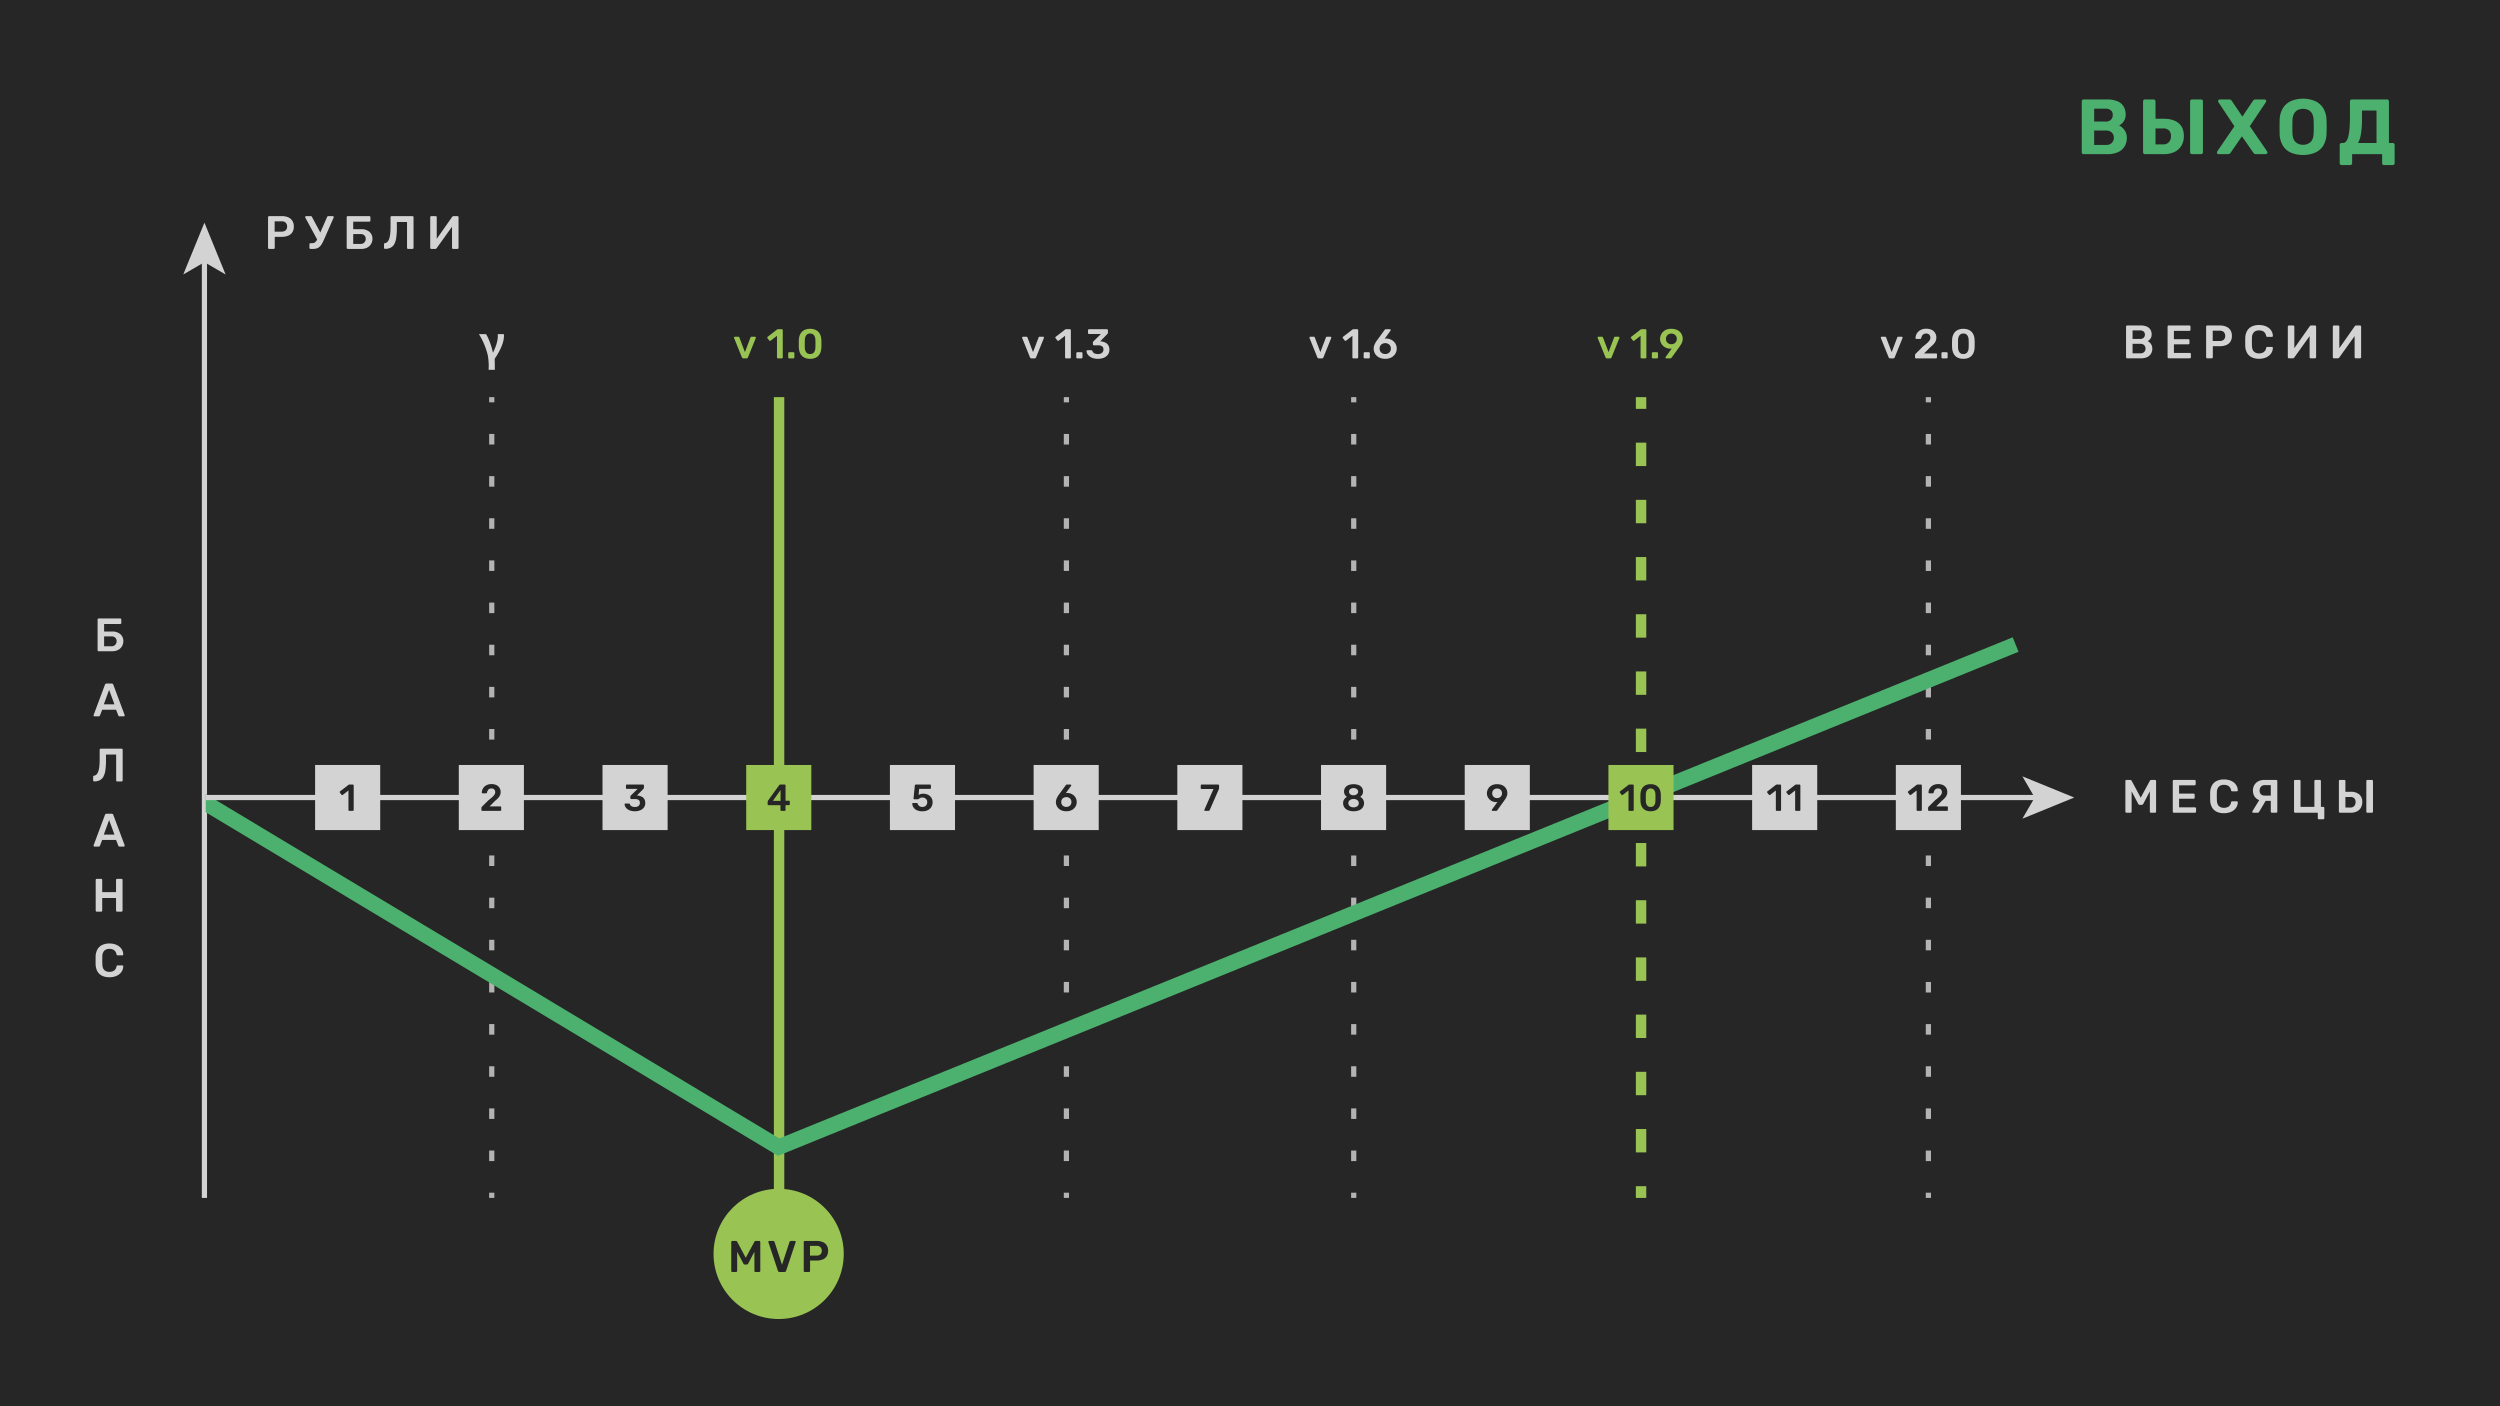 <svg xmlns="http://www.w3.org/2000/svg" xmlns:xlink="http://www.w3.org/1999/xlink" viewBox="0 0 1920 1080"><defs><style>.cls-1{fill:none;}.cls-2{fill:#262626;}.cls-3{fill:#d3d3d3;}.cls-4{fill:#4cb16e;}.cls-5{fill:#b3b3b3;}.cls-6{fill:#99c453;}.cls-7{clip-path:url(#clip-path);}</style><clipPath id="clip-path"><rect class="cls-1" x="158" y="305" width="1435" height="615"/></clipPath></defs><g id="_2-3" data-name="2-3"><rect class="cls-2" width="1920" height="1080"/><path class="cls-3" d="M75.818,500.166a.86.86,0,0,1-.863-.864V475.866a.879.879,0,0,1,.252-.648.835.835,0,0,1,.611-.252H92.307a.824.824,0,0,1,.631.252.915.915,0,0,1,.234.648v2.52a.866.866,0,0,1-.234.612.821.821,0,0,1-.631.252H79.959v5.76h6.084a9.351,9.351,0,0,1,6.371,2.017,6.895,6.895,0,0,1,2.305,5.472,7.576,7.576,0,0,1-.559,2.862,7.329,7.329,0,0,1-1.637,2.466,7.722,7.722,0,0,1-2.701,1.71,10.396,10.396,0,0,1-3.779.63Zm4.141-3.816h5.58a4.191,4.191,0,0,0,2.195-.54,3.591,3.591,0,0,0,1.369-1.439,4.167,4.167,0,0,0,.467-1.944,3.632,3.632,0,0,0-1.008-2.628,4.022,4.022,0,0,0-3.023-1.044H79.959Z"/><path class="cls-3" d="M72.598,550.166a.747.747,0,0,1-.521-.216.705.705,0,0,1-.234-.54.871.871,0,0,1,.072-.324l8.676-23.22a1.34,1.34,0,0,1,.414-.63,1.23,1.23,0,0,1,.846-.271h3.924a1.167,1.167,0,0,1,.828.271,1.739,1.739,0,0,1,.432.63L95.709,549.086a1.728,1.728,0,0,1,.037.324.732.732,0,0,1-.217.54.694.694,0,0,1-.504.216H91.893a.996.996,0,0,1-.736-.234,1.182,1.182,0,0,1-.307-.449l-1.691-4.393H78.465l-1.691,4.393a1.205,1.205,0,0,1-.307.449,1.005,1.005,0,0,1-.738.234Zm7.127-9.216h8.172l-4.104-11.124Z"/><path class="cls-3" d="M90.074,600.166a.86.86,0,0,1-.863-.864V579.466h-7.812V584.002a51.861,51.861,0,0,1-.449,7.38,15.373,15.373,0,0,1-1.459,4.95,6.583,6.583,0,0,1-2.734,2.808,9.722,9.722,0,0,1-4.32.99.75.75,0,0,1-.631-.233.867.867,0,0,1-.27-.631v-2.699q0-.756.828-.864a3.199,3.199,0,0,0,1.854-1.008,6.531,6.531,0,0,0,1.297-2.34,17.809,17.809,0,0,0,.773-3.763,47.668,47.668,0,0,0,.252-5.237v-7.524a.86.86,0,0,1,.863-.864H93.314a.863.863,0,0,1,.9.9v23.436a.834.834,0,0,1-.252.612.879.879,0,0,1-.648.252Z"/><path class="cls-3" d="M72.598,650.166a.747.747,0,0,1-.521-.216.705.705,0,0,1-.234-.54.871.871,0,0,1,.072-.324l8.676-23.22a1.34,1.34,0,0,1,.414-.63,1.23,1.23,0,0,1,.846-.271h3.924a1.167,1.167,0,0,1,.828.271,1.739,1.739,0,0,1,.432.63L95.709,649.086a1.728,1.728,0,0,1,.037.324.732.732,0,0,1-.217.54.694.694,0,0,1-.504.216H91.893a.996.996,0,0,1-.736-.234,1.182,1.182,0,0,1-.307-.449l-1.691-4.393H78.465l-1.691,4.393a1.205,1.205,0,0,1-.307.449,1.005,1.005,0,0,1-.738.234Zm7.127-9.216h8.172l-4.104-11.124Z"/><path class="cls-3" d="M74.361,700.166a.864.864,0,0,1-.613-.234.816.816,0,0,1-.252-.63V675.866a.879.879,0,0,1,.252-.648.84.84,0,0,1,.613-.252h3.275a.824.824,0,0,1,.631.252.923.923,0,0,1,.232.648v9.288H89.121v-9.288a.879.879,0,0,1,.252-.648.835.835,0,0,1,.611-.252h3.24a.863.863,0,0,1,.9.9v23.436a.834.834,0,0,1-.252.612.879.879,0,0,1-.648.252H89.984a.86.86,0,0,1-.863-.864V689.654H78.5v9.647a.873.873,0,0,1-.232.612.821.821,0,0,1-.631.252Z"/><path class="cls-3" d="M84.027,750.526a12.511,12.511,0,0,1-5.67-1.17,8.185,8.185,0,0,1-3.547-3.349,11.695,11.695,0,0,1-1.367-5.238q-.035-1.475-.035-3.168,0-1.69.035-3.239a11.583,11.583,0,0,1,1.387-5.221,8.273,8.273,0,0,1,3.562-3.365,12.411,12.411,0,0,1,5.635-1.17,13.866,13.866,0,0,1,4.393.647,10.196,10.196,0,0,1,3.312,1.782,8.17,8.17,0,0,1,2.123,2.646,7.604,7.604,0,0,1,.793,3.276.607.607,0,0,1-.199.54.797.797,0,0,1-.559.216H90.471a1.005,1.005,0,0,1-.646-.198,1.139,1.139,0,0,1-.361-.666,4.944,4.944,0,0,0-1.979-3.239,6.558,6.558,0,0,0-3.492-.864,5.41,5.41,0,0,0-3.854,1.35A6.193,6.193,0,0,0,78.592,734.542q-.108,2.952,0,6.048.108,3.097,1.547,4.446a5.41,5.41,0,0,0,3.854,1.35,6.538,6.538,0,0,0,3.51-.882,4.846,4.846,0,0,0,1.961-3.222.913.913,0,0,1,1.008-.864h3.42a.797.797,0,0,1,.559.216.608.608,0,0,1,.199.54,7.597,7.597,0,0,1-.793,3.276,8.17,8.17,0,0,1-2.123,2.646,10.196,10.196,0,0,1-3.312,1.782A13.865,13.865,0,0,1,84.027,750.526Z"/><path class="cls-3" d="M1633.193,624.18a.877.877,0,0,1-.648-.252.836.836,0,0,1-.252-.613V599.879a.863.863,0,0,1,.9-.9h2.844a.98.98,0,0,1,.756.271,2.077,2.077,0,0,1,.324.414l6.948,12.959,7.02-12.959a2.077,2.077,0,0,1,.324-.414.98.98,0,0,1,.756-.271h2.809a.863.863,0,0,1,.899.9v23.436a.836.836,0,0,1-.252.613.876.876,0,0,1-.647.252h-3.024a.817.817,0,0,1-.63-.252.869.869,0,0,1-.234-.613V607.727l-5.04,9.613a1.887,1.887,0,0,1-.468.557,1.162,1.162,0,0,1-.756.234h-1.476a1.145,1.145,0,0,1-.774-.234,2.04,2.04,0,0,1-.45-.557l-5.04-9.613v15.588a.86.86,0,0,1-.863.865Z"/><path class="cls-3" d="M1669.553,624.18a.86.86,0,0,1-.864-.865V599.879a.879.879,0,0,1,.252-.648.841.841,0,0,1,.612-.252h15.84a.863.863,0,0,1,.9.9v2.377a.835.835,0,0,1-.252.611.879.879,0,0,1-.648.252h-11.844v6.371h11.052a.924.924,0,0,1,.648.234.824.824,0,0,1,.252.631v2.232a.82.82,0,0,1-.252.629.915.915,0,0,1-.648.234h-11.052v6.588h12.132a.863.863,0,0,1,.9.9v2.375a.84.84,0,0,1-.252.613.879.879,0,0,1-.648.252Z"/><path class="cls-3" d="M1708.001,624.539a12.508,12.508,0,0,1-5.67-1.17,8.183,8.183,0,0,1-3.547-3.348,11.683,11.683,0,0,1-1.367-5.238q-.037-1.477-.036-3.168,0-1.69.036-3.24a11.586,11.586,0,0,1,1.386-5.221,8.276,8.276,0,0,1,3.563-3.365,12.424,12.424,0,0,1,5.635-1.17,13.859,13.859,0,0,1,4.392.648,10.174,10.174,0,0,1,3.312,1.781,8.177,8.177,0,0,1,2.124,2.646,7.581,7.581,0,0,1,.792,3.275.61.61,0,0,1-.198.541.8.8,0,0,1-.559.215h-3.42a1.01,1.01,0,0,1-.647-.197,1.139,1.139,0,0,1-.36-.666,4.954,4.954,0,0,0-1.979-3.24,6.553,6.553,0,0,0-3.492-.863,5.403,5.403,0,0,0-3.853,1.35,6.188,6.188,0,0,0-1.548,4.445q-.108,2.953,0,6.049.108,3.097,1.548,4.445a5.403,5.403,0,0,0,3.853,1.35,6.542,6.542,0,0,0,3.51-.881,4.849,4.849,0,0,0,1.962-3.223.912.912,0,0,1,1.008-.863h3.42a.8.8,0,0,1,.559.215.61.61,0,0,1,.198.541,7.581,7.581,0,0,1-.792,3.275,8.177,8.177,0,0,1-2.124,2.646,10.175,10.175,0,0,1-3.312,1.781A13.859,13.859,0,0,1,1708.001,624.539Z"/><path class="cls-3" d="M1730.464,624.18a.688.688,0,0,1-.504-.217.731.731,0,0,1-.216-.539.904.904,0,0,1,.107-.396l5.94-9.684,4.752.791-5.364,9.072a3.431,3.431,0,0,1-.521.666,1.244,1.244,0,0,1-.918.307Zm14.4,0a.893.893,0,0,1-.63-.252.807.807,0,0,1-.271-.613v-8.244h-5.292a9.768,9.768,0,0,1-4.428-.953,6.92,6.92,0,0,1-2.952-2.736,8.975,8.975,0,0,1-.036-8.334,7.491,7.491,0,0,1,3.006-2.951,10.033,10.033,0,0,1,4.95-1.117h8.892a.828.828,0,0,1,.631.252.872.872,0,0,1,.233.613v23.471a.872.872,0,0,1-.233.613.821.821,0,0,1-.631.252Zm-5.437-13.176h4.536v-8.029h-4.536a3.807,3.807,0,0,0-2.97,1.17,4.305,4.305,0,0,0-1.062,3.006,3.834,3.834,0,0,0,1.009,2.863A4.15,4.15,0,0,0,1739.428,611.004Z"/><path class="cls-3" d="M1780.936,629.219a.817.817,0,0,1-.63-.252.864.864,0,0,1-.234-.611v-4.176h-17.388a.834.834,0,0,1-.612-.252.879.879,0,0,1-.252-.648V599.844a.821.821,0,0,1,.252-.631.866.866,0,0,1,.612-.234H1765.96a.826.826,0,0,1,.63.252.872.872,0,0,1,.233.613v19.836h10.62V599.844a.86.86,0,0,1,.864-.865h3.24a.884.884,0,0,1,.647.252.836.836,0,0,1,.252.613v19.836h1.729a.876.876,0,0,1,.647.252.832.832,0,0,1,.253.611v7.812a.832.832,0,0,1-.253.611.876.876,0,0,1-.647.252Z"/><path class="cls-3" d="M1797.136,624.18a.86.86,0,0,1-.864-.865v-23.471a.86.86,0,0,1,.864-.865h3.276a.826.826,0,0,1,.63.252.872.872,0,0,1,.233.613v8.244h3.996a9.903,9.903,0,0,1,6.624,1.998,7.353,7.353,0,0,1,2.341,5.922,8.717,8.717,0,0,1-.99,4.139,7.1,7.1,0,0,1-2.988,2.953,10.408,10.408,0,0,1-4.986,1.08Zm4.14-3.996h3.816a3.754,3.754,0,0,0,2.952-1.17,4.402,4.402,0,0,0,1.044-3.043,3.835,3.835,0,0,0-1.026-2.916,4.154,4.154,0,0,0-2.97-.971h-3.816Zm16.921,3.996a.86.86,0,0,1-.864-.865v-23.471a.86.86,0,0,1,.864-.865h3.384a.826.826,0,0,1,.63.252.873.873,0,0,1,.234.613v23.471a.873.873,0,0,1-.234.613.819.819,0,0,1-.63.252Z"/><path class="cls-3" d="M206.721,191.18a.86.86,0,0,1-.864-.865V166.879a.879.879,0,0,1,.252-.648.841.841,0,0,1,.612-.252h9.648a12.512,12.512,0,0,1,4.896.883,6.988,6.988,0,0,1,3.24,2.664,8.032,8.032,0,0,1,1.152,4.445,7.927,7.927,0,0,1-1.152,4.447,6.954,6.954,0,0,1-3.24,2.609,12.738,12.738,0,0,1-4.896.863h-5.364v8.424a.869.869,0,0,1-.234.613.819.819,0,0,1-.63.252Zm4.212-13.285h5.256a4.667,4.667,0,0,0,3.204-.99,3.712,3.712,0,0,0,1.116-2.934,4.038,4.038,0,0,0-1.044-2.898,4.343,4.343,0,0,0-3.276-1.098h-5.256Z"/><path class="cls-3" d="M244.089,184.879l-9.612-17.748a.844.844,0,0,1-.107-.359.733.733,0,0,1,.252-.559.78.78,0,0,1,.54-.234h3.527a.965.965,0,0,1,.559.162,1.135,1.135,0,0,1,.378.523l7.092,13.248Zm-5.58,6.301a.86.86,0,0,1-.864-.865v-2.664a.874.874,0,0,1,.252-.646.834.834,0,0,1,.612-.252h1.332a3.449,3.449,0,0,0,1.8-.451,4.475,4.475,0,0,0,1.404-1.439,15.965,15.965,0,0,0,1.296-2.539l6.876-15.658a1.071,1.071,0,0,1,.396-.523,1.048,1.048,0,0,1,.576-.162h3.349a.75.75,0,0,1,.521.217.667.667,0,0,1,.234.504,1.361,1.361,0,0,1-.036.324,1.436,1.436,0,0,1-.108.287l-7.235,16.525q-.901,1.98-1.692,3.365a9.71,9.71,0,0,1-1.729,2.268,5.776,5.776,0,0,1-2.214,1.297,10.071,10.071,0,0,1-3.078.414Z"/><path class="cls-3" d="M267.128,191.18a.86.86,0,0,1-.864-.865V166.879a.879.879,0,0,1,.252-.648.841.841,0,0,1,.612-.252h16.488a.826.826,0,0,1,.63.252.915.915,0,0,1,.234.648v2.52a.869.869,0,0,1-.234.613.819.819,0,0,1-.63.252H271.268v5.76h6.085a9.353,9.353,0,0,1,6.371,2.016,6.899,6.899,0,0,1,2.305,5.473,7.59,7.59,0,0,1-.559,2.861,7.345,7.345,0,0,1-1.638,2.467,7.72,7.72,0,0,1-2.7,1.709,10.395,10.395,0,0,1-3.779.631Zm4.14-3.816h5.58a4.183,4.183,0,0,0,2.196-.541,3.589,3.589,0,0,0,1.368-1.439,4.155,4.155,0,0,0,.468-1.943,3.635,3.635,0,0,0-1.008-2.629,4.024,4.024,0,0,0-3.024-1.043h-5.58Z"/><path class="cls-3" d="M313.459,191.18a.86.86,0,0,1-.863-.865V170.479h-7.812v4.537a51.698,51.698,0,0,1-.45,7.379,15.349,15.349,0,0,1-1.458,4.951,6.578,6.578,0,0,1-2.735,2.807,9.696,9.696,0,0,1-4.32.99.744.744,0,0,1-.63-.232.869.869,0,0,1-.271-.631v-2.699a.816.816,0,0,1,.828-.865,3.193,3.193,0,0,0,1.854-1.008,6.507,6.507,0,0,0,1.296-2.34,17.842,17.842,0,0,0,.774-3.762,47.944,47.944,0,0,0,.252-5.238v-7.523a.86.86,0,0,1,.863-.865h15.912a.863.863,0,0,1,.9.9v23.436a.84.84,0,0,1-.252.613.879.879,0,0,1-.648.252Z"/><path class="cls-3" d="M331.279,191.18a.834.834,0,0,1-.612-.252.879.879,0,0,1-.252-.648V166.879a.863.863,0,0,1,.9-.9h3.24a.826.826,0,0,1,.63.252.919.919,0,0,1,.233.648v16.523l11.845-16.848a2.397,2.397,0,0,1,.396-.377,1.013,1.013,0,0,1,.648-.199h2.988a.841.841,0,0,1,.611.252.879.879,0,0,1,.252.648v23.436a.86.86,0,0,1-.863.865h-3.24a.877.877,0,0,1-.648-.252.836.836,0,0,1-.252-.613V174.115l-11.808,16.488a2.563,2.563,0,0,1-.36.359,1.012,1.012,0,0,1-.684.217Z"/><path class="cls-4" d="M1600.223,118.384a1.385,1.385,0,0,1-1.02-.42,1.459,1.459,0,0,1-.42-1.08v-39a1.462,1.462,0,0,1,.42-1.08,1.389,1.389,0,0,1,1.02-.42h17.88a20.107,20.107,0,0,1,8.19,1.44,9.824,9.824,0,0,1,4.71,4.079,12.312,12.312,0,0,1,1.5,6.181,8.874,8.874,0,0,1-.811,3.899,9.042,9.042,0,0,1-1.979,2.761,9.998,9.998,0,0,1-2.25,1.62,10.681,10.681,0,0,1,4.14,3.569,9.816,9.816,0,0,1,1.8,5.91,12.468,12.468,0,0,1-1.71,6.6,11.338,11.338,0,0,1-5.01,4.381,18.717,18.717,0,0,1-8.04,1.56Zm8.101-25.02h8.64a5.741,5.741,0,0,0,4.229-1.41,4.915,4.915,0,0,0,1.41-3.63,4.62,4.62,0,0,0-1.41-3.54,5.989,5.989,0,0,0-4.229-1.32h-8.64Zm0,17.939h9.18a5.694,5.694,0,0,0,4.439-1.65,5.567,5.567,0,0,0,1.5-3.869,5.451,5.451,0,0,0-1.529-3.931,5.84,5.84,0,0,0-4.41-1.59h-9.18Z"/><path class="cls-4" d="M1647.322,118.384a1.385,1.385,0,0,1-1.02-.42,1.459,1.459,0,0,1-.42-1.08v-39a1.462,1.462,0,0,1,.42-1.08,1.389,1.389,0,0,1,1.02-.42h6.601a1.44,1.44,0,0,1,1.5,1.5V91.204h6.18q7.438,0,11.52,3.33,4.08,3.33,4.08,10.05a14.272,14.272,0,0,1-1.77,7.109,12.165,12.165,0,0,1-5.25,4.921,18.797,18.797,0,0,1-8.58,1.77Zm8.101-7.5h5.88a5.605,5.605,0,0,0,4.439-1.77,6.599,6.599,0,0,0,1.561-4.53,5.866,5.866,0,0,0-1.561-4.47,6.225,6.225,0,0,0-4.439-1.471h-5.88Zm28.079,7.5a1.44,1.44,0,0,1-1.5-1.5v-39a1.44,1.44,0,0,1,1.5-1.5h6.841a1.438,1.438,0,0,1,1.5,1.5v39a1.438,1.438,0,0,1-1.5,1.5Z"/><path class="cls-4" d="M1703.841,118.384a1.172,1.172,0,0,1-.9-.39,1.25,1.25,0,0,1-.359-.87,1.133,1.133,0,0,1,.06-.36c.039-.12.08-.24.12-.36l13.26-19.439-12.359-18.6a1.6,1.6,0,0,1-.181-.721,1.255,1.255,0,0,1,.36-.87,1.174,1.174,0,0,1,.899-.39h7.381a1.827,1.827,0,0,1,1.29.42,4.604,4.604,0,0,1,.689.78l8.04,11.939,8.04-11.939a4.092,4.092,0,0,1,.72-.78,1.849,1.849,0,0,1,1.261-.42h7.02a1.175,1.175,0,0,1,.9.39,1.258,1.258,0,0,1,.359.87,1.375,1.375,0,0,1-.18.721l-12.42,18.539,13.38,19.5a.948.948,0,0,1,.15.36,2.241,2.241,0,0,1,.029.36,1.338,1.338,0,0,1-1.26,1.26h-7.68a1.844,1.844,0,0,1-1.261-.42,3.314,3.314,0,0,1-.659-.72l-8.761-12.54-8.64,12.54a7.01,7.01,0,0,1-.69.72,1.729,1.729,0,0,1-1.23.42Z"/><path class="cls-4" d="M1768.761,118.983a22.611,22.611,0,0,1-9.42-1.8,13.717,13.717,0,0,1-6.181-5.43,18.469,18.469,0,0,1-2.399-9.15q-.06-2.578-.061-5.13,0-2.549.061-5.189a18.378,18.378,0,0,1,2.43-9.091,14.128,14.128,0,0,1,6.24-5.55,24.186,24.186,0,0,1,18.6,0,14.32,14.32,0,0,1,6.271,5.55,18.181,18.181,0,0,1,2.46,9.091q.119,2.64.12,5.189,0,2.552-.12,5.13a18.258,18.258,0,0,1-2.43,9.15,13.902,13.902,0,0,1-6.21,5.43A22.46,22.46,0,0,1,1768.761,118.983Zm0-7.8a8.063,8.063,0,0,0,5.729-2.1q2.25-2.099,2.37-6.78.12-2.64.12-4.95,0-2.309-.12-4.89a11.057,11.057,0,0,0-1.14-5.1,6.723,6.723,0,0,0-2.85-2.881,9.773,9.773,0,0,0-8.19,0,6.671,6.671,0,0,0-2.88,2.881,11.552,11.552,0,0,0-1.2,5.1q-.06,2.581-.06,4.89,0,2.312.06,4.95.18,4.68,2.4,6.78A8.036,8.036,0,0,0,1768.761,111.184Z"/><path class="cls-4" d="M1798.34,126.784a1.391,1.391,0,0,1-1.02-.42,1.464,1.464,0,0,1-.42-1.08V111.304a1.489,1.489,0,0,1,.42-1.05,1.344,1.344,0,0,1,1.02-.45h1.14a3.01,3.01,0,0,0,2.46-1.35,10.498,10.498,0,0,0,1.62-3.9A43.085,43.085,0,0,0,1804.46,98.374q.299-3.63.3-8.13V77.884a1.462,1.462,0,0,1,.42-1.08,1.391,1.391,0,0,1,1.021-.42h27a1.44,1.44,0,0,1,1.5,1.5v31.92h2.88a1.413,1.413,0,0,1,1.08.45,1.494,1.494,0,0,1,.42,1.05v13.98a1.494,1.494,0,0,1-.42,1.05,1.413,1.413,0,0,1-1.08.45h-6.601a1.41,1.41,0,0,1-1.08-.45,1.489,1.489,0,0,1-.42-1.05v-6.9h-23.04v6.9a1.494,1.494,0,0,1-.42,1.05,1.412,1.412,0,0,1-1.08.45ZM1811,109.804h14.16V84.903H1814v6.54a68.176,68.176,0,0,1-.78,11.37A21.941,21.941,0,0,1,1811,109.804Z"/><g id="Линии"><rect class="cls-5" x="817" y="916" width="4" height="4"/><path class="cls-5" d="M821,891.72h-4V883.626h4Zm0-32.373h-4v-8.094h4Zm0-32.374h-4v-8.093h4Zm0-32.373h-4v-8.093h4Zm0-32.373h-4v-8.094h4Zm0-32.373h-4v-8.094h4Zm0-32.374h-4v-8.093h4Zm0-32.373h-4V657.013h4Zm0-32.373h-4v-8.094h4Zm0-32.374h-4V592.267h4Zm0-32.373h-4v-8.094h4Zm0-32.373h-4v-8.094h4Zm0-32.373h-4v-8.094h4Zm0-32.374h-4v-8.093h4Zm0-32.373h-4v-8.094h4Zm0-32.373h-4v-8.094h4Zm0-32.374h-4v-8.093h4Zm0-32.373h-4V333.279h4Z"/><rect class="cls-5" x="817" y="305" width="4" height="4"/><rect class="cls-5" x="1037.667" y="916" width="4" height="4"/><path class="cls-5" d="M1041.667,891.72h-4V883.626h4Zm0-32.373h-4v-8.094h4Zm0-32.374h-4v-8.093h4Zm0-32.373h-4v-8.093h4Zm0-32.373h-4v-8.094h4Zm0-32.373h-4v-8.094h4Zm0-32.374h-4v-8.093h4Zm0-32.373h-4V657.013h4Zm0-32.373h-4v-8.094h4Zm0-32.374h-4V592.267h4Zm0-32.373h-4v-8.094h4Zm0-32.373h-4v-8.094h4Zm0-32.373h-4v-8.094h4Zm0-32.374h-4v-8.093h4Zm0-32.373h-4v-8.094h4Zm0-32.373h-4v-8.094h4Zm0-32.374h-4v-8.093h4Zm0-32.373h-4V333.279h4Z"/><rect class="cls-5" x="1037.667" y="305" width="4" height="4"/><rect class="cls-6" x="1256.334" y="911" width="8" height="9"/><path class="cls-6" d="M1264.334,885.043h-8V867.073h8Zm0-43.927h-8V823.146h8Zm0-43.926h-8V779.221h8Zm0-43.927h-8V735.294h8Zm0-43.927h-8V691.367h8Zm0-43.926h-8V647.441h8Zm0-43.927h-8V603.515h8Zm0-43.927h-8V559.588h8Zm0-43.926h-8V515.662h8Zm0-43.927h-8V471.735h8Zm0-43.927h-8V427.809h8Zm0-43.926h-8V383.883h8Zm0-43.927h-8V339.956h8Z"/><rect class="cls-6" x="1256.334" y="305" width="8" height="9"/><rect class="cls-5" x="1479" y="916" width="4" height="4"/><path class="cls-5" d="M1483,891.72h-4V883.626h4Zm0-32.373h-4v-8.094h4Zm0-32.374h-4v-8.093h4Zm0-32.373h-4v-8.093h4Zm0-32.373h-4v-8.094h4Zm0-32.373h-4v-8.094h4Zm0-32.374h-4v-8.093h4Zm0-32.373h-4V657.013h4Zm0-32.373h-4v-8.094h4Zm0-32.374h-4V592.267h4Zm0-32.373h-4v-8.094h4Zm0-32.373h-4v-8.094h4Zm0-32.373h-4v-8.094h4Zm0-32.374h-4v-8.093h4Zm0-32.373h-4v-8.094h4Zm0-32.373h-4v-8.094h4Zm0-32.374h-4v-8.093h4Zm0-32.373h-4V333.279h4Z"/><rect class="cls-5" x="1479" y="305" width="4" height="4"/><rect class="cls-5" x="375.667" y="916" width="4" height="4"/><path class="cls-5" d="M379.667,891.72h-4V883.626h4Zm0-32.373h-4v-8.094h4Zm0-32.374h-4v-8.093h4Zm0-32.373h-4v-8.093h4Zm0-32.373h-4v-8.094h4Zm0-32.373h-4v-8.094h4Zm0-32.374h-4v-8.093h4Zm0-32.373h-4V657.013h4Zm0-32.373h-4v-8.094h4Zm0-32.374h-4V592.267h4Zm0-32.373h-4v-8.094h4Zm0-32.373h-4v-8.094h4Zm0-32.373h-4v-8.094h4Zm0-32.374h-4v-8.093h4Zm0-32.373h-4v-8.094h4Zm0-32.373h-4v-8.094h4Zm0-32.374h-4v-8.093h4Zm0-32.373h-4V333.279h4Z"/><rect class="cls-5" x="375.667" y="305" width="4" height="4"/><rect class="cls-6" x="594.333" y="305" width="8" height="615"/><rect class="cls-3" x="155" y="199.242" width="4" height="720.758"/><polygon class="cls-3" points="157 171 173.262 210.797 157 201.354 140.742 210.797 157 171"/></g><g class="cls-7"><polygon class="cls-4" points="597.481 887.688 594.911 886.144 151.911 620.144 158.089 609.856 598.519 874.313 1545.741 489.441 1550.259 500.559 597.481 887.688"/></g><circle class="cls-6" cx="598" cy="963" r="50"/><path class="cls-2" d="M562.46,976.881a.828.828,0,0,1-.613-.238.786.786,0,0,1-.238-.579V953.902a.816.816,0,0,1,.852-.852h2.688a.928.928,0,0,1,.715.256,1.967,1.967,0,0,1,.307.392l6.57,12.255,6.639-12.255a1.952,1.952,0,0,1,.306-.392.931.931,0,0,1,.716-.256h2.655a.816.816,0,0,1,.851.852v22.161a.789.789,0,0,1-.238.579.829.829,0,0,1-.612.238h-2.86a.772.772,0,0,1-.596-.238.818.818,0,0,1-.221-.579V961.323l-4.767,9.09a1.796,1.796,0,0,1-.442.527,1.099,1.099,0,0,1-.715.222h-1.396a1.087,1.087,0,0,1-.732-.222,1.934,1.934,0,0,1-.425-.527l-4.767-9.09v14.74a.814.814,0,0,1-.816.817Z"/><path class="cls-2" d="M598.714,976.881a1.235,1.235,0,0,1-.851-.272,1.539,1.539,0,0,1-.442-.681l-7.285-21.855a.827.827,0,0,1-.068-.307.698.698,0,0,1,.715-.715h2.996a.987.987,0,0,1,.731.256,1.179,1.179,0,0,1,.323.493l5.754,17.532,5.753-17.532a1.188,1.188,0,0,1,.323-.493.988.988,0,0,1,.732-.256h2.995a.715.715,0,0,1,.494.204.667.667,0,0,1,.221.511.844.844,0,0,1-.067.307l-7.285,21.855a1.549,1.549,0,0,1-.443.681,1.236,1.236,0,0,1-.851.272Z"/><path class="cls-2" d="M618.085,976.881a.814.814,0,0,1-.817-.817V953.902a.829.829,0,0,1,.238-.613.789.789,0,0,1,.579-.238h9.123a11.841,11.841,0,0,1,4.63.834,6.613,6.613,0,0,1,3.063,2.52,7.592,7.592,0,0,1,1.09,4.204,7.487,7.487,0,0,1-1.09,4.204,6.574,6.574,0,0,1-3.063,2.469,12.066,12.066,0,0,1-4.63.816h-5.072v7.966a.819.819,0,0,1-.222.579.772.772,0,0,1-.596.238Zm3.982-12.562h4.971a4.417,4.417,0,0,0,3.029-.937,3.516,3.516,0,0,0,1.056-2.774,3.812,3.812,0,0,0-.987-2.74,4.1,4.1,0,0,0-3.098-1.038h-4.971Z"/><rect class="cls-3" x="158" y="610.5" width="1406.758" height="4"/><polygon class="cls-3" points="1593 612.5 1553.203 628.762 1562.646 612.5 1553.203 596.242 1593 612.5"/><g id="Месяцы"><rect class="cls-3" x="242" y="587.5" width="50" height="50"/><path class="cls-2" d="M268.314,622.757a.655.655,0,0,1-.505-.202.693.693,0,0,1-.188-.491V607.099l-4.391,3.381a.713.713,0,0,1-.521.13.743.743,0,0,1-.462-.304l-1.213-1.56a.759.759,0,0,1-.131-.549.661.661,0,0,1,.304-.463l6.471-4.997a.741.741,0,0,1,.347-.174,2.378,2.378,0,0,1,.376-.029h2.542a.692.692,0,0,1,.693.693v18.836a.69.69,0,0,1-.693.693Z"/><rect class="cls-3" x="352.364" y="587.5" width="50" height="50"/><path class="cls-2" d="M370.416,622.757a.69.69,0,0,1-.693-.693v-1.474a1.908,1.908,0,0,1,.13-.621,1.802,1.802,0,0,1,.593-.736l4.564-4.535q1.906-1.503,3.076-2.557a9.165,9.165,0,0,0,1.705-1.936,3.363,3.363,0,0,0,.534-1.748,3.089,3.089,0,0,0-.708-2.109,2.826,2.826,0,0,0-2.239-.809,3.239,3.239,0,0,0-1.704.419,3.002,3.002,0,0,0-1.083,1.112,4.728,4.728,0,0,0-.534,1.531.666.666,0,0,1-.318.52,1.057,1.057,0,0,1-.52.145h-2.571a.588.588,0,0,1-.434-.173.556.556,0,0,1-.173-.405,6.572,6.572,0,0,1,.52-2.412,6.244,6.244,0,0,1,1.43-2.08,7.043,7.043,0,0,1,2.297-1.458,8.104,8.104,0,0,1,3.062-.55,8.653,8.653,0,0,1,3.972.81,5.577,5.577,0,0,1,2.369,2.195,6.169,6.169,0,0,1,.795,3.12,5.955,5.955,0,0,1-.521,2.499,8.278,8.278,0,0,1-1.502,2.195,21.283,21.283,0,0,1-2.369,2.152l-4.102,4.16h8.232a.646.646,0,0,1,.693.693v2.051a.697.697,0,0,1-.188.491.657.657,0,0,1-.506.202Z"/><rect class="cls-3" x="462.727" y="587.5" width="50" height="50"/><path class="cls-2" d="M487.611,623.046a11.091,11.091,0,0,1-3.495-.491,7.586,7.586,0,0,1-2.441-1.285,5.653,5.653,0,0,1-1.459-1.733,4.27,4.27,0,0,1-.52-1.863.518.518,0,0,1,.188-.419.667.667,0,0,1,.447-.159h2.601a.988.988,0,0,1,.491.115.92.92,0,0,1,.347.463,2.558,2.558,0,0,0,.852,1.242,3.555,3.555,0,0,0,1.372.649,6.981,6.981,0,0,0,1.647.188,4.284,4.284,0,0,0,2.759-.823,2.843,2.843,0,0,0,1.025-2.354,2.525,2.525,0,0,0-.953-2.21,4.525,4.525,0,0,0-2.658-.679h-2.976a.732.732,0,0,1-.52-.188.654.654,0,0,1-.202-.506V611.779a.963.963,0,0,1,.13-.506,1.832,1.832,0,0,1,.274-.361l5.171-5.056h-8.263a.651.651,0,0,1-.505-.202.689.689,0,0,1-.188-.491v-1.906a.729.729,0,0,1,.188-.52.655.655,0,0,1,.505-.203h12.394a.694.694,0,0,1,.723.723v1.733a.912.912,0,0,1-.116.462,1.607,1.607,0,0,1-.26.347l-4.997,5.143.346.028a8.989,8.989,0,0,1,3.135.795,4.928,4.928,0,0,1,2.138,1.893,5.848,5.848,0,0,1,.766,3.119,5.543,5.543,0,0,1-1.025,3.366,6.521,6.521,0,0,1-2.816,2.152A10.545,10.545,0,0,1,487.611,623.046Z"/><rect class="cls-6" x="573.091" y="587.5" width="50" height="50"/><path class="cls-2" d="M600.084,622.757a.69.69,0,0,1-.693-.693v-3.697h-9.158a.652.652,0,0,1-.505-.203.689.689,0,0,1-.188-.49V615.708a1.543,1.543,0,0,1,.072-.419,1.22,1.22,0,0,1,.246-.448l8.522-11.815a1.266,1.266,0,0,1,1.068-.491h3.149a.692.692,0,0,1,.693.693V614.957h2.57a.726.726,0,0,1,.535.188.686.686,0,0,1,.188.506v2.022a.692.692,0,0,1-.693.693H603.291v3.697a.69.69,0,0,1-.693.693Zm-6.529-7.685h5.923v-8.349Z"/><rect class="cls-3" x="683.455" y="587.5" width="50" height="50"/><path class="cls-2" d="M708.34,623.074a9.579,9.579,0,0,1-4.188-.823,6.273,6.273,0,0,1-2.586-2.152,5.41,5.41,0,0,1-.938-2.831.451.451,0,0,1,.158-.419.672.672,0,0,1,.448-.158h2.687a1.019,1.019,0,0,1,.534.13.828.828,0,0,1,.333.447,3.609,3.609,0,0,0,.823,1.416,3.283,3.283,0,0,0,1.242.809,4.447,4.447,0,0,0,3.38-.158,3.317,3.317,0,0,0,1.372-1.257,3.818,3.818,0,0,0,.52-2.052,3.401,3.401,0,0,0-.49-1.849,3.465,3.465,0,0,0-1.344-1.228,4.129,4.129,0,0,0-1.95-.448,3.735,3.735,0,0,0-1.329.202,3.968,3.968,0,0,0-.881.463c-.241.173-.452.327-.636.462a1.019,1.019,0,0,1-.621.202h-2.657a.64.64,0,0,1-.636-.636l1.011-9.88a.79.79,0,0,1,.81-.78H714.263a.692.692,0,0,1,.692.693v1.936a.69.69,0,0,1-.692.693h-8.35l-.462,4.709a6.71,6.71,0,0,1,1.387-.664,7.204,7.204,0,0,1,2.397-.317,7.832,7.832,0,0,1,2.644.447,6.959,6.959,0,0,1,2.239,1.3,6.136,6.136,0,0,1,1.545,2.052,6.338,6.338,0,0,1,.563,2.729,6.736,6.736,0,0,1-.982,3.669A6.603,6.603,0,0,1,712.5,622.208,9.324,9.324,0,0,1,708.34,623.074Z"/><rect class="cls-3" x="793.818" y="587.5" width="50" height="50"/><path class="cls-2" d="M818.978,623.046a9.08,9.08,0,0,1-4.275-.939,6.941,6.941,0,0,1-2.773-2.542,6.742,6.742,0,0,1-.982-3.597,6.443,6.443,0,0,1,.231-1.733,8.645,8.645,0,0,1,.606-1.589q.375-.75.736-1.343a7.937,7.937,0,0,1,.65-.939l5.286-7.251a3.76,3.76,0,0,1,.347-.361.893.893,0,0,1,.636-.217H822.126a.566.566,0,0,1,.434.188.638.638,0,0,1,.173.447.537.537,0,0,1-.043.217.513.513,0,0,1-.101.159l-4.045,5.604a2.633,2.633,0,0,1,.606-.116q.347-.028.636-.028a7.55,7.55,0,0,1,2.744.563,7.394,7.394,0,0,1,2.282,1.459,6.812,6.812,0,0,1,1.546,2.166,6.492,6.492,0,0,1,.563,2.716,6.901,6.901,0,0,1-.953,3.539,7.003,7.003,0,0,1-2.73,2.614A8.676,8.676,0,0,1,818.978,623.046Zm-.029-3.322a4.289,4.289,0,0,0,1.921-.434,3.565,3.565,0,0,0,1.431-1.271,3.723,3.723,0,0,0,.549-2.08,3.669,3.669,0,0,0-.549-2.052,3.557,3.557,0,0,0-1.431-1.271,4.472,4.472,0,0,0-3.842,0,3.548,3.548,0,0,0-1.43,1.271,3.661,3.661,0,0,0-.549,2.052,3.716,3.716,0,0,0,.549,2.08,3.556,3.556,0,0,0,1.43,1.271A4.289,4.289,0,0,0,818.948,619.724Z"/><rect class="cls-3" x="904.182" y="587.5" width="50" height="50"/><path class="cls-2" d="M925.526,622.757a.564.564,0,0,1-.433-.188.635.635,0,0,1-.174-.448.722.722,0,0,1,.058-.26l6.963-15.889h-9.071a.657.657,0,0,1-.506-.202.697.697,0,0,1-.188-.491v-2.022a.733.733,0,0,1,.188-.52.658.658,0,0,1,.506-.203h12.682a.658.658,0,0,1,.506.203.733.733,0,0,1,.188.52v1.791a2.718,2.718,0,0,1-.072.679,4.703,4.703,0,0,1-.188.563l-6.904,15.773a1.753,1.753,0,0,1-.304.448.785.785,0,0,1-.621.245Z"/><rect class="cls-3" x="1014.545" y="587.5" width="50" height="50"/><path class="cls-2" d="M1039.546,623.046a11.601,11.601,0,0,1-3.409-.462,7.365,7.365,0,0,1-2.527-1.301,5.641,5.641,0,0,1-1.561-1.964,5.788,5.788,0,0,1-.534-2.514,5.093,5.093,0,0,1,.823-2.903,5.526,5.526,0,0,1,2.152-1.893,4.757,4.757,0,0,1-1.661-1.704,4.822,4.822,0,0,1-.592-2.427,5.094,5.094,0,0,1,.852-2.932,5.685,5.685,0,0,1,2.484-1.98,11.363,11.363,0,0,1,7.931-.015,5.51,5.51,0,0,1,2.455,1.965,5.163,5.163,0,0,1,.838,2.933,4.906,4.906,0,0,1-.578,2.426,4.956,4.956,0,0,1-1.617,1.733,5.101,5.101,0,0,1,2.167,1.893,5.308,5.308,0,0,1,.809,2.933,5.649,5.649,0,0,1-.939,3.221,6.197,6.197,0,0,1-2.744,2.195A10.764,10.764,0,0,1,1039.546,623.046Zm0-3.005a5.13,5.13,0,0,0,2.037-.39,3.441,3.441,0,0,0,1.444-1.112,3.009,3.009,0,0,0,0-3.423,3.494,3.494,0,0,0-1.444-1.099,5.52,5.52,0,0,0-4.074,0,3.487,3.487,0,0,0-1.444,1.099,3.009,3.009,0,0,0,0,3.423,3.435,3.435,0,0,0,1.444,1.112A5.13,5.13,0,0,0,1039.546,620.041Zm0-9.273a4.686,4.686,0,0,0,1.748-.375,3.215,3.215,0,0,0,1.27-.953,2.225,2.225,0,0,0,.477-1.416,2.433,2.433,0,0,0-.447-1.459,2.944,2.944,0,0,0-1.242-.968,4.876,4.876,0,0,0-3.611,0,2.938,2.938,0,0,0-1.242.968,2.426,2.426,0,0,0-.447,1.459,2.362,2.362,0,0,0,.447,1.444,2.979,2.979,0,0,0,1.242.953A4.465,4.465,0,0,0,1039.546,610.768Z"/><rect class="cls-3" x="1124.909" y="587.5" width="50" height="50"/><path class="cls-2" d="M1146.313,622.757a.568.568,0,0,1-.434-.188.639.639,0,0,1-.173-.448.527.527,0,0,1,.043-.23c.029-.059.053-.106.072-.145l4.247-5.865a3.913,3.913,0,0,1-1.185.116,7.278,7.278,0,0,1-2.73-.563,7.147,7.147,0,0,1-2.195-1.444,6.716,6.716,0,0,1-1.474-2.109,6.341,6.341,0,0,1-.534-2.614,6.978,6.978,0,0,1,.491-2.557,6.799,6.799,0,0,1,3.886-3.871,9.069,9.069,0,0,1,3.423-.592,9.733,9.733,0,0,1,3.409.549,6.989,6.989,0,0,1,2.47,1.517,6.449,6.449,0,0,1,1.503,2.21,6.926,6.926,0,0,1,.505,2.629,6.474,6.474,0,0,1-.404,2.311,9.507,9.507,0,0,1-.996,1.95q-.593.882-1.17,1.719l-5.085,7.049a4.589,4.589,0,0,1-.332.361.883.883,0,0,1-.65.217Zm3.467-9.822a4.003,4.003,0,0,0,1.893-.447,3.455,3.455,0,0,0,1.357-1.271,3.655,3.655,0,0,0,.506-1.95,3.711,3.711,0,0,0-.506-1.979,3.43,3.43,0,0,0-1.372-1.271,4.197,4.197,0,0,0-3.771,0,3.449,3.449,0,0,0-1.357,1.271,3.711,3.711,0,0,0-.506,1.979,3.655,3.655,0,0,0,.506,1.95,3.449,3.449,0,0,0,1.357,1.271A4.003,4.003,0,0,0,1149.78,612.935Z"/><rect class="cls-6" x="1235.273" y="587.5" width="50" height="50"/><path class="cls-2" d="M1251.375,622.757a.655.655,0,0,1-.505-.202.693.693,0,0,1-.188-.491V607.099l-4.391,3.381a.713.713,0,0,1-.521.13.743.743,0,0,1-.462-.304l-1.213-1.56a.759.759,0,0,1-.131-.549.661.661,0,0,1,.304-.463l6.471-4.997a.741.741,0,0,1,.347-.174,2.378,2.378,0,0,1,.376-.029h2.542a.692.692,0,0,1,.693.693v18.836a.69.69,0,0,1-.693.693Z"/><path class="cls-2" d="M1267.668,623.046a9.011,9.011,0,0,1-3.495-.606,6.292,6.292,0,0,1-2.369-1.676,7.145,7.145,0,0,1-1.387-2.47,11.482,11.482,0,0,1-.549-2.99q-.029-.781-.044-1.719-.015-.939,0-1.893t.044-1.763a10.062,10.062,0,0,1,.549-2.989,7.096,7.096,0,0,1,1.43-2.441,6.584,6.584,0,0,1,2.384-1.646,8.848,8.848,0,0,1,3.438-.606,8.94,8.94,0,0,1,3.467.606,6.588,6.588,0,0,1,2.383,1.646,6.93,6.93,0,0,1,1.416,2.441,10.443,10.443,0,0,1,.534,2.989q.057.81.058,1.763V613.585q0,.939-.058,1.719a10.786,10.786,0,0,1-.52,2.99,7.177,7.177,0,0,1-1.387,2.47,6.286,6.286,0,0,1-2.384,1.676A9.13,9.13,0,0,1,1267.668,623.046Zm0-3.322a3.165,3.165,0,0,0,2.759-1.228,5.767,5.767,0,0,0,.91-3.337q.057-.838.058-1.69V611.75c0-.577-.02-1.127-.058-1.646a5.801,5.801,0,0,0-.91-3.308,3.625,3.625,0,0,0-5.489,0,5.951,5.951,0,0,0-.938,3.308c0,.52-.005,1.069-.015,1.646q-.015.867,0,1.719.015.853.015,1.69a5.834,5.834,0,0,0,.953,3.337A3.141,3.141,0,0,0,1267.668,619.724Z"/><rect class="cls-3" x="1345.636" y="587.5" width="50" height="50"/><path class="cls-2" d="M1364.542,622.757a.655.655,0,0,1-.505-.202.693.693,0,0,1-.188-.491V607.099l-4.391,3.381a.713.713,0,0,1-.521.13.743.743,0,0,1-.462-.304l-1.213-1.56a.759.759,0,0,1-.131-.549.661.661,0,0,1,.304-.463l6.471-4.997a.741.741,0,0,1,.347-.174,2.378,2.378,0,0,1,.376-.029h2.542a.692.692,0,0,1,.693.693v18.836a.69.69,0,0,1-.693.693Z"/><path class="cls-2" d="M1379.361,622.757a.655.655,0,0,1-.505-.202.693.693,0,0,1-.188-.491V607.099l-4.391,3.381a.713.713,0,0,1-.52.13.743.743,0,0,1-.462-.304l-1.213-1.56a.759.759,0,0,1-.131-.549.661.661,0,0,1,.304-.463l6.471-4.997a.741.741,0,0,1,.347-.174,2.378,2.378,0,0,1,.376-.029h2.542a.692.692,0,0,1,.693.693v18.836a.69.69,0,0,1-.693.693Z"/><rect class="cls-3" x="1456" y="587.5" width="50" height="50"/><path class="cls-2" d="M1472.652,622.757a.655.655,0,0,1-.505-.202.693.693,0,0,1-.188-.491V607.099l-4.391,3.381a.713.713,0,0,1-.521.13.743.743,0,0,1-.462-.304l-1.213-1.56a.759.759,0,0,1-.131-.549.661.661,0,0,1,.304-.463l6.471-4.997a.741.741,0,0,1,.347-.174,2.378,2.378,0,0,1,.376-.029h2.542a.692.692,0,0,1,.693.693v18.836a.69.69,0,0,1-.693.693Z"/><path class="cls-2" d="M1481.463,622.757a.69.69,0,0,1-.693-.693v-1.474a1.908,1.908,0,0,1,.13-.621,1.802,1.802,0,0,1,.593-.736l4.564-4.535q1.906-1.503,3.076-2.557a9.164,9.164,0,0,0,1.705-1.936,3.363,3.363,0,0,0,.534-1.748,3.089,3.089,0,0,0-.708-2.109,2.826,2.826,0,0,0-2.239-.809,3.239,3.239,0,0,0-1.704.419,3.002,3.002,0,0,0-1.083,1.112,4.728,4.728,0,0,0-.534,1.531.666.666,0,0,1-.318.52,1.057,1.057,0,0,1-.52.145h-2.571a.588.588,0,0,1-.434-.173.556.556,0,0,1-.173-.405,6.572,6.572,0,0,1,.52-2.412,6.244,6.244,0,0,1,1.43-2.08,7.043,7.043,0,0,1,2.297-1.458,8.104,8.104,0,0,1,3.062-.55,8.653,8.653,0,0,1,3.972.81,5.577,5.577,0,0,1,2.369,2.195,6.169,6.169,0,0,1,.795,3.12,5.955,5.955,0,0,1-.521,2.499,8.278,8.278,0,0,1-1.502,2.195,21.284,21.284,0,0,1-2.369,2.152l-4.102,4.16h8.232a.646.646,0,0,1,.693.693v2.051a.697.697,0,0,1-.188.491.657.657,0,0,1-.506.202Z"/></g><g id="Версии"><path class="cls-3" d="M375.238,284.001a46.27,46.27,0,0,0-.639-11.238,54.514,54.514,0,0,0-6.799-16.157h5.479c1.6,2.399,4.119,8.438,5.239,14.118h.159c1.521-3.08,3.641-8.159,3.641-12.559,0-.76,0-1.159-.041-1.56H386.957a7.769,7.769,0,0,1,.08,1.439c0,4.96-2.959,11.398-6.879,17.157a1.391,1.391,0,0,0-.24.96c.08,1.96.08,5.159.12,7.839Z"/><path class="cls-6" d="M570.92,275.243a1.026,1.026,0,0,1-.752-.24,2.158,2.158,0,0,1-.4-.56l-5.984-14.849a.775.775,0,0,1-.063-.288.71.71,0,0,1,.704-.704h2.592a.75.75,0,0,1,.576.208,1.156,1.156,0,0,1,.256.4l4.256,11.232,4.256-11.232a1.171,1.171,0,0,1,.256-.4.752.752,0,0,1,.576-.208h2.625a.645.645,0,0,1,.463.208.681.681,0,0,1,.209.496,1.545,1.545,0,0,1-.032.288l-6.017,14.849a1.553,1.553,0,0,1-.383.56,1.09,1.09,0,0,1-.769.24Z"/><path class="cls-6" d="M597.479,275.243a.723.723,0,0,1-.559-.225.764.764,0,0,1-.209-.544V257.898l-4.863,3.744a.786.786,0,0,1-.576.145.821.821,0,0,1-.512-.336l-1.345-1.729a.837.837,0,0,1-.144-.607.724.724,0,0,1,.336-.513l7.168-5.535a.811.811,0,0,1,.384-.192,2.516,2.516,0,0,1,.416-.032h2.815a.765.765,0,0,1,.769.769v20.863a.765.765,0,0,1-.769.769Z"/><path class="cls-6" d="M606.119,275.243a.765.765,0,0,1-.768-.769v-3.168a.782.782,0,0,1,.224-.576.744.744,0,0,1,.544-.224h3.2a.744.744,0,0,1,.544.224.785.785,0,0,1,.224.576v3.168a.765.765,0,0,1-.768.769Z"/><path class="cls-6" d="M622.151,275.562a9.983,9.983,0,0,1-3.872-.672,6.966,6.966,0,0,1-2.624-1.855,7.937,7.937,0,0,1-1.536-2.736,12.698,12.698,0,0,1-.607-3.312q-.032-.864-.049-1.904-.016-1.04,0-2.096.016-1.056.049-1.952a11.152,11.152,0,0,1,.607-3.312,7.889,7.889,0,0,1,1.584-2.704,7.293,7.293,0,0,1,2.641-1.823,11.201,11.201,0,0,1,7.647,0,7.297,7.297,0,0,1,2.64,1.823,7.673,7.673,0,0,1,1.568,2.704,11.565,11.565,0,0,1,.592,3.312q.064.896.064,1.952V265.083q0,1.04-.064,1.904a11.892,11.892,0,0,1-.576,3.312,7.95,7.95,0,0,1-1.535,2.736,6.952,6.952,0,0,1-2.641,1.855A10.103,10.103,0,0,1,622.151,275.562Zm0-3.68a3.504,3.504,0,0,0,3.056-1.36,6.381,6.381,0,0,0,1.008-3.695q.064-.929.064-1.872v-1.904q0-.959-.064-1.824a6.427,6.427,0,0,0-1.008-3.664,3.474,3.474,0,0,0-3.056-1.392,3.439,3.439,0,0,0-3.024,1.392,6.592,6.592,0,0,0-1.039,3.664q0,.864-.017,1.824-.016.961,0,1.904t.017,1.872a6.463,6.463,0,0,0,1.055,3.695A3.479,3.479,0,0,0,622.151,271.883Z"/><path class="cls-3" d="M792.177,275.243a1.027,1.027,0,0,1-.752-.24,2.111,2.111,0,0,1-.399-.56L785.041,259.595a.778.778,0,0,1-.064-.288.71.71,0,0,1,.704-.704h2.593a.748.748,0,0,1,.575.208,1.175,1.175,0,0,1,.257.4l4.256,11.232,4.256-11.232a1.128,1.128,0,0,1,.256-.4.75.75,0,0,1,.576-.208h2.623a.648.648,0,0,1,.465.208.679.679,0,0,1,.207.496,1.46,1.46,0,0,1-.031.288l-6.016,14.849a1.558,1.558,0,0,1-.385.56,1.086,1.086,0,0,1-.768.24Z"/><path class="cls-3" d="M818.736,275.243a.728.728,0,0,1-.561-.225.767.767,0,0,1-.207-.544V257.898l-4.865,3.744a.783.783,0,0,1-.576.145.826.826,0,0,1-.512-.336l-1.344-1.729a.843.843,0,0,1-.145-.607.732.732,0,0,1,.337-.513l7.168-5.535a.811.811,0,0,1,.384-.192,2.516,2.516,0,0,1,.416-.032h2.816a.767.767,0,0,1,.768.769v20.863a.767.767,0,0,1-.768.769Z"/><path class="cls-3" d="M827.376,275.243a.767.767,0,0,1-.769-.769v-3.168a.782.782,0,0,1,.225-.576.741.741,0,0,1,.544-.224h3.2a.745.745,0,0,1,.544.224.782.782,0,0,1,.224.576v3.168a.765.765,0,0,1-.768.769Z"/><path class="cls-3" d="M843.216,275.562a12.27,12.27,0,0,1-3.872-.544,8.391,8.391,0,0,1-2.704-1.424,6.261,6.261,0,0,1-1.616-1.92,4.744,4.744,0,0,1-.576-2.063.578.578,0,0,1,.209-.465.744.744,0,0,1,.496-.176h2.879a1.092,1.092,0,0,1,.545.128,1.013,1.013,0,0,1,.383.513,2.847,2.847,0,0,0,.945,1.376,3.93,3.93,0,0,0,1.52.72,7.769,7.769,0,0,0,1.824.208,4.74,4.74,0,0,0,3.056-.912,3.152,3.152,0,0,0,1.136-2.608,2.795,2.795,0,0,0-1.056-2.447,5.011,5.011,0,0,0-2.944-.752h-3.296a.808.808,0,0,1-.575-.208.724.724,0,0,1-.225-.561V263.083a1.065,1.065,0,0,1,.145-.561,2.073,2.073,0,0,1,.303-.399l5.729-5.601h-9.152a.726.726,0,0,1-.56-.224.764.764,0,0,1-.208-.544v-2.112a.807.807,0,0,1,.208-.575.727.727,0,0,1,.56-.225H850.096a.768.768,0,0,1,.8.8v1.92a1.019,1.019,0,0,1-.128.513,1.825,1.825,0,0,1-.288.384l-5.536,5.696.385.031a9.96,9.96,0,0,1,3.472.881,5.464,5.464,0,0,1,2.368,2.096,6.49,6.49,0,0,1,.848,3.456,6.138,6.138,0,0,1-1.136,3.728,7.216,7.216,0,0,1-3.12,2.384A11.667,11.667,0,0,1,843.216,275.562Z"/><path class="cls-3" d="M1012.853,275.243a1.027,1.027,0,0,1-.752-.24,2.11,2.11,0,0,1-.399-.56l-5.984-14.849a.778.778,0,0,1-.064-.288.71.71,0,0,1,.704-.704h2.593a.748.748,0,0,1,.575.208,1.175,1.175,0,0,1,.257.4l4.256,11.232,4.256-11.232a1.128,1.128,0,0,1,.256-.4.75.75,0,0,1,.576-.208h2.623a.648.648,0,0,1,.465.208.679.679,0,0,1,.207.496,1.46,1.46,0,0,1-.031.288l-6.016,14.849a1.558,1.558,0,0,1-.385.56,1.086,1.086,0,0,1-.768.24Z"/><path class="cls-3" d="M1039.412,275.243a.728.728,0,0,1-.561-.225.767.767,0,0,1-.207-.544V257.898l-4.865,3.744a.783.783,0,0,1-.576.145.826.826,0,0,1-.512-.336l-1.344-1.729a.843.843,0,0,1-.145-.607.732.732,0,0,1,.337-.513l7.168-5.535a.811.811,0,0,1,.384-.192,2.516,2.516,0,0,1,.416-.032h2.816a.767.767,0,0,1,.768.769v20.863a.767.767,0,0,1-.768.769Z"/><path class="cls-3" d="M1048.052,275.243a.767.767,0,0,1-.769-.769v-3.168a.782.782,0,0,1,.225-.576.741.741,0,0,1,.544-.224h3.2a.745.745,0,0,1,.544.224.782.782,0,0,1,.224.576v3.168a.765.765,0,0,1-.768.769Z"/><path class="cls-3" d="M1063.892,275.562a10.06,10.06,0,0,1-4.735-1.04,7.685,7.685,0,0,1-3.072-2.815,7.464,7.464,0,0,1-1.088-3.984,7.142,7.142,0,0,1,.256-1.92,9.639,9.639,0,0,1,.672-1.76q.416-.832.816-1.488a8.89,8.89,0,0,1,.719-1.04l5.856-8.031a4.061,4.061,0,0,1,.384-.4.989.989,0,0,1,.705-.24h2.975a.625.625,0,0,1,.48.208.702.702,0,0,1,.192.496.613.613,0,0,1-.048.24.557.557,0,0,1-.112.176l-4.479,6.208a2.873,2.873,0,0,1,.672-.128q.384-.032.703-.032a8.381,8.381,0,0,1,3.041.624,8.228,8.228,0,0,1,2.527,1.616,7.553,7.553,0,0,1,1.712,2.4,7.195,7.195,0,0,1,.624,3.008,7.635,7.635,0,0,1-1.056,3.92,7.752,7.752,0,0,1-3.024,2.896A9.611,9.611,0,0,1,1063.892,275.562Zm-.032-3.68a4.775,4.775,0,0,0,2.129-.479,3.956,3.956,0,0,0,1.584-1.408,4.127,4.127,0,0,0,.607-2.304,4.067,4.067,0,0,0-.607-2.272,3.963,3.963,0,0,0-1.584-1.408,4.964,4.964,0,0,0-4.257,0,3.95,3.95,0,0,0-1.584,1.408,4.059,4.059,0,0,0-.608,2.272,4.119,4.119,0,0,0,.608,2.304,3.943,3.943,0,0,0,1.584,1.408A4.767,4.767,0,0,0,1063.859,271.883Z"/><path class="cls-6" d="M1234.172,275.243a1.027,1.027,0,0,1-.752-.24,2.133,2.133,0,0,1-.399-.56l-5.984-14.849a.775.775,0,0,1-.063-.288.709.709,0,0,1,.703-.704h2.593a.747.747,0,0,1,.575.208,1.161,1.161,0,0,1,.257.4l4.256,11.232,4.256-11.232a1.142,1.142,0,0,1,.256-.4.75.75,0,0,1,.576-.208h2.624a.647.647,0,0,1,.464.208.68.68,0,0,1,.208.496,1.538,1.538,0,0,1-.031.288l-6.017,14.849a1.555,1.555,0,0,1-.384.56,1.089,1.089,0,0,1-.768.24Z"/><path class="cls-6" d="M1260.731,275.243a.725.725,0,0,1-.56-.225.768.768,0,0,1-.208-.544V257.898l-4.864,3.744a.784.784,0,0,1-.576.145.824.824,0,0,1-.512-.336l-1.344-1.729a.838.838,0,0,1-.145-.607.73.73,0,0,1,.336-.513l7.168-5.535a.813.813,0,0,1,.385-.192,2.499,2.499,0,0,1,.416-.032h2.815a.767.767,0,0,1,.769.769v20.863a.767.767,0,0,1-.769.769Z"/><path class="cls-6" d="M1269.371,275.243a.767.767,0,0,1-.768-.769v-3.168a.778.778,0,0,1,.225-.576.741.741,0,0,1,.543-.224h3.201a.741.741,0,0,1,.543.224.782.782,0,0,1,.225.576v3.168a.767.767,0,0,1-.768.769Z"/><path class="cls-6" d="M1279.771,275.243a.628.628,0,0,1-.48-.208.707.707,0,0,1-.191-.496.572.572,0,0,1,.048-.256c.032-.064.058-.117.08-.16l4.704-6.496a4.336,4.336,0,0,1-1.312.128,8.021,8.021,0,0,1-3.023-.624,7.904,7.904,0,0,1-2.433-1.6,7.446,7.446,0,0,1-1.632-2.336,7.035,7.035,0,0,1-.592-2.896,7.707,7.707,0,0,1,.544-2.832,7.535,7.535,0,0,1,4.304-4.288,10.059,10.059,0,0,1,3.792-.656,10.79,10.79,0,0,1,3.776.608,7.765,7.765,0,0,1,2.736,1.68,7.168,7.168,0,0,1,1.664,2.448,7.657,7.657,0,0,1,.56,2.912,7.162,7.162,0,0,1-.448,2.56,10.567,10.567,0,0,1-1.104,2.16q-.656.977-1.297,1.904l-5.631,7.808a5.18,5.18,0,0,1-.369.4.976.976,0,0,1-.72.24Zm3.84-10.88a4.431,4.431,0,0,0,2.096-.496,3.821,3.821,0,0,0,1.504-1.408,4.05,4.05,0,0,0,.561-2.16,4.116,4.116,0,0,0-.561-2.192,3.79,3.79,0,0,0-1.52-1.407,4.642,4.642,0,0,0-4.176,0,3.819,3.819,0,0,0-1.504,1.407,4.107,4.107,0,0,0-.561,2.192,4.042,4.042,0,0,0,.561,2.16,3.814,3.814,0,0,0,1.504,1.408A4.431,4.431,0,0,0,1283.611,264.363Z"/><path class="cls-3" d="M1451.625,275.243a1.025,1.025,0,0,1-.752-.24,2.136,2.136,0,0,1-.4-.56l-5.984-14.849a.778.778,0,0,1-.064-.288.712.712,0,0,1,.705-.704h2.592a.752.752,0,0,1,.576.208,1.171,1.171,0,0,1,.256.4l4.256,11.232,4.256-11.232a1.156,1.156,0,0,1,.256-.4.752.752,0,0,1,.576-.208h2.624a.646.646,0,0,1,.464.208.68.68,0,0,1,.208.496,1.468,1.468,0,0,1-.032.288l-6.016,14.849a1.555,1.555,0,0,1-.384.56,1.087,1.087,0,0,1-.769.24Z"/><path class="cls-3" d="M1471.527,275.243a.767.767,0,0,1-.768-.769v-1.632a2.073,2.073,0,0,1,.145-.688,1.985,1.985,0,0,1,.656-.816l5.055-5.024q2.112-1.663,3.408-2.831a10.122,10.122,0,0,0,1.889-2.145,3.712,3.712,0,0,0,.592-1.936,3.418,3.418,0,0,0-.784-2.336,3.129,3.129,0,0,0-2.479-.896,3.595,3.595,0,0,0-1.889.464,3.314,3.314,0,0,0-1.199,1.232,5.195,5.195,0,0,0-.592,1.695.74.74,0,0,1-.353.576,1.17,1.17,0,0,1-.576.16h-2.849a.648.648,0,0,1-.479-.192.613.613,0,0,1-.192-.447,7.274,7.274,0,0,1,.576-2.672,6.913,6.913,0,0,1,1.584-2.305,7.802,7.802,0,0,1,2.545-1.615,8.978,8.978,0,0,1,3.392-.608,9.59,9.59,0,0,1,4.399.896,6.192,6.192,0,0,1,2.625,2.433,6.831,6.831,0,0,1,.879,3.456,6.582,6.582,0,0,1-.576,2.768,9.132,9.132,0,0,1-1.664,2.433,23.614,23.614,0,0,1-2.623,2.384l-4.545,4.607h9.121a.717.717,0,0,1,.768.769v2.271a.768.768,0,0,1-.208.544.728.728,0,0,1-.56.225Z"/><path class="cls-3" d="M1491.815,275.243a.767.767,0,0,1-.769-.769v-3.168a.782.782,0,0,1,.225-.576.741.741,0,0,1,.544-.224h3.2a.744.744,0,0,1,.544.224.782.782,0,0,1,.224.576v3.168a.765.765,0,0,1-.768.769Z"/><path class="cls-3" d="M1507.848,275.562a9.98,9.98,0,0,1-3.872-.672,6.958,6.958,0,0,1-2.624-1.855,7.905,7.905,0,0,1-1.536-2.736,12.779,12.779,0,0,1-.608-3.312q-.032-.864-.047-1.904-.018-1.04,0-2.096.015-1.056.047-1.952a11.215,11.215,0,0,1,.608-3.312,7.873,7.873,0,0,1,1.584-2.704,7.297,7.297,0,0,1,2.64-1.823,11.204,11.204,0,0,1,7.648,0,7.301,7.301,0,0,1,2.641,1.823,7.701,7.701,0,0,1,1.567,2.704,11.565,11.565,0,0,1,.593,3.312q.063.896.063,1.952V265.083q0,1.04-.063,1.904a11.999,11.999,0,0,1-.576,3.312,7.923,7.923,0,0,1-1.537,2.736,6.94,6.94,0,0,1-2.64,1.855A10.103,10.103,0,0,1,1507.848,275.562Zm0-3.68a3.504,3.504,0,0,0,3.056-1.36,6.374,6.374,0,0,0,1.009-3.695q.063-.929.063-1.872v-1.904q0-.959-.063-1.824a6.419,6.419,0,0,0-1.009-3.664,3.474,3.474,0,0,0-3.056-1.392,3.439,3.439,0,0,0-3.023,1.392,6.585,6.585,0,0,0-1.041,3.664q0,.864-.016,1.824-.018.961,0,1.904.015.943.016,1.872a6.456,6.456,0,0,0,1.057,3.695A3.476,3.476,0,0,0,1507.848,271.883Z"/></g><path class="cls-3" d="M1633.672,275.18a.86.86,0,0,1-.864-.865V250.879a.879.879,0,0,1,.252-.648.841.841,0,0,1,.612-.252h10.44a11.019,11.019,0,0,1,4.752.883,6.012,6.012,0,0,1,2.718,2.43,7.151,7.151,0,0,1,.882,3.6,5.534,5.534,0,0,1-.486,2.395,5.364,5.364,0,0,1-1.188,1.674,6.58,6.58,0,0,1-1.386,1.008,6.359,6.359,0,0,1,2.483,2.16,6.027,6.027,0,0,1,1.08,3.6,7.602,7.602,0,0,1-.972,3.854,6.644,6.644,0,0,1-2.88,2.645,10.472,10.472,0,0,1-4.716.955Zm4.14-14.869h5.652a3.979,3.979,0,0,0,2.862-.918,3.169,3.169,0,0,0,.954-2.393,3.045,3.045,0,0,0-.954-2.377,4.145,4.145,0,0,0-2.862-.863h-5.652Zm0,11.053h6.013a3.878,3.878,0,0,0,2.952-1.062,3.833,3.833,0,0,0-.019-5.201,3.932,3.932,0,0,0-2.934-1.045h-6.013Z"/><path class="cls-3" d="M1665.567,275.18a.86.86,0,0,1-.864-.865V250.879a.879.879,0,0,1,.252-.648.841.841,0,0,1,.612-.252h15.84a.863.863,0,0,1,.9.9v2.377a.835.835,0,0,1-.252.611.879.879,0,0,1-.648.252h-11.844v6.371h11.052a.924.924,0,0,1,.648.234.824.824,0,0,1,.252.631v2.232a.82.82,0,0,1-.252.629.915.915,0,0,1-.648.234h-11.052v6.588h12.132a.863.863,0,0,1,.9.9v2.375a.84.84,0,0,1-.252.613.879.879,0,0,1-.648.252Z"/><path class="cls-3" d="M1695.159,275.18a.86.86,0,0,1-.864-.865V250.879a.879.879,0,0,1,.252-.648.841.841,0,0,1,.612-.252h9.648a12.513,12.513,0,0,1,4.896.883,6.988,6.988,0,0,1,3.24,2.664,8.032,8.032,0,0,1,1.152,4.445,7.927,7.927,0,0,1-1.152,4.447,6.954,6.954,0,0,1-3.24,2.609,12.738,12.738,0,0,1-4.896.863h-5.364v8.424a.869.869,0,0,1-.234.613.819.819,0,0,1-.63.252Zm4.212-13.285h5.256a4.667,4.667,0,0,0,3.204-.99,3.712,3.712,0,0,0,1.116-2.934,4.038,4.038,0,0,0-1.044-2.898,4.343,4.343,0,0,0-3.276-1.098h-5.256Z"/><path class="cls-3" d="M1734.938,275.539a12.508,12.508,0,0,1-5.67-1.17,8.183,8.183,0,0,1-3.547-3.348,11.683,11.683,0,0,1-1.367-5.238q-.037-1.477-.036-3.168,0-1.69.036-3.24a11.586,11.586,0,0,1,1.386-5.221,8.276,8.276,0,0,1,3.563-3.365,12.424,12.424,0,0,1,5.635-1.17,13.859,13.859,0,0,1,4.392.648,10.174,10.174,0,0,1,3.312,1.781,8.177,8.177,0,0,1,2.124,2.646,7.581,7.581,0,0,1,.792,3.275.61.61,0,0,1-.198.541.8.8,0,0,1-.559.215h-3.42a1.01,1.01,0,0,1-.647-.197,1.139,1.139,0,0,1-.36-.666,4.954,4.954,0,0,0-1.979-3.24,6.553,6.553,0,0,0-3.492-.863,5.403,5.403,0,0,0-3.853,1.35,6.188,6.188,0,0,0-1.548,4.445q-.108,2.953,0,6.049.108,3.097,1.548,4.445a5.403,5.403,0,0,0,3.853,1.35,6.542,6.542,0,0,0,3.51-.881,4.849,4.849,0,0,0,1.962-3.223.912.912,0,0,1,1.008-.863h3.42a.8.8,0,0,1,.559.215.61.61,0,0,1,.198.541,7.581,7.581,0,0,1-.792,3.275,8.177,8.177,0,0,1-2.124,2.646,10.175,10.175,0,0,1-3.312,1.781A13.859,13.859,0,0,1,1734.938,275.539Z"/><path class="cls-3" d="M1757.906,275.18a.834.834,0,0,1-.612-.252.879.879,0,0,1-.252-.648V250.879a.863.863,0,0,1,.9-.9h3.24a.826.826,0,0,1,.63.252.919.919,0,0,1,.233.648v16.523l11.845-16.848a2.396,2.396,0,0,1,.396-.377,1.013,1.013,0,0,1,.648-.199h2.988a.841.841,0,0,1,.611.252.879.879,0,0,1,.252.648v23.436a.86.86,0,0,1-.863.865h-3.24a.877.877,0,0,1-.648-.252.836.836,0,0,1-.252-.613V258.115l-11.808,16.488a2.563,2.563,0,0,1-.36.359,1.012,1.012,0,0,1-.684.217Z"/><path class="cls-3" d="M1792.466,275.18a.834.834,0,0,1-.612-.252.879.879,0,0,1-.252-.648V250.879a.863.863,0,0,1,.9-.9h3.24a.826.826,0,0,1,.63.252.919.919,0,0,1,.233.648v16.523l11.845-16.848a2.396,2.396,0,0,1,.396-.377,1.013,1.013,0,0,1,.648-.199h2.988a.841.841,0,0,1,.611.252.879.879,0,0,1,.252.648v23.436a.86.86,0,0,1-.863.865h-3.24a.877.877,0,0,1-.648-.252.836.836,0,0,1-.252-.613V258.115l-11.808,16.488a2.563,2.563,0,0,1-.36.359,1.012,1.012,0,0,1-.684.217Z"/></g></svg>